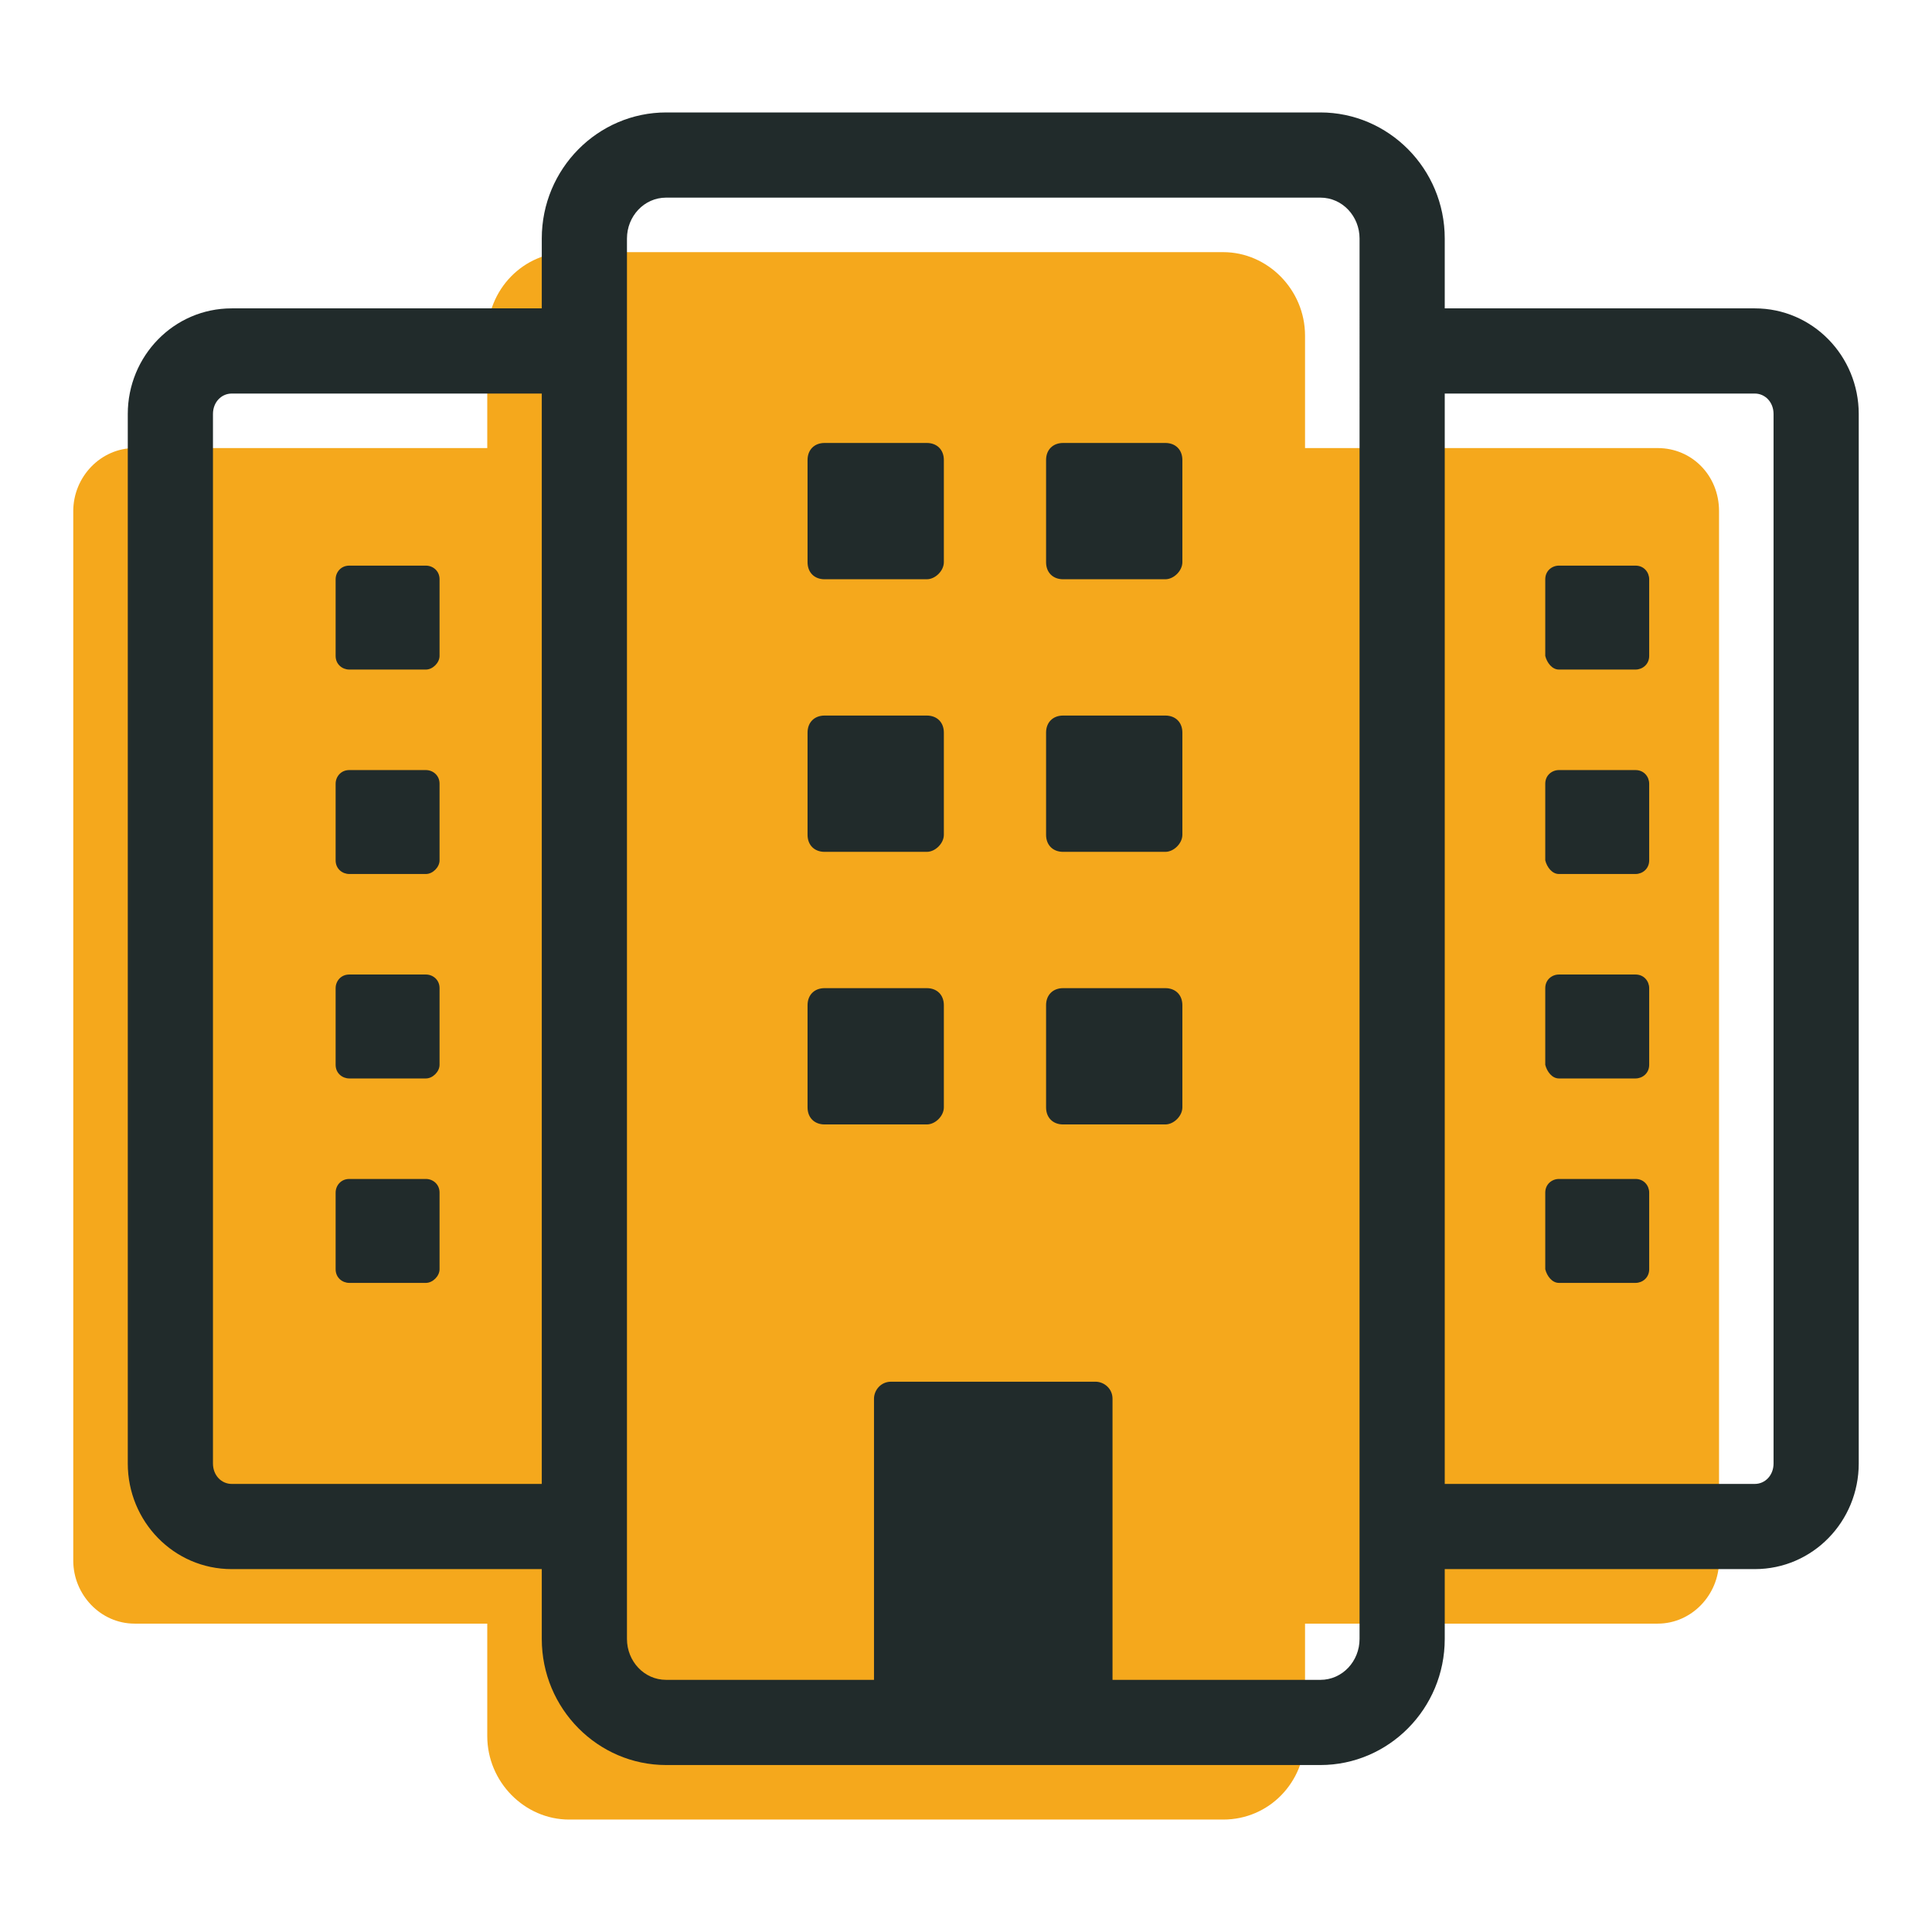 <?xml version="1.0" encoding="utf-8"?>
<!-- Generator: Adobe Illustrator 25.4.6, SVG Export Plug-In . SVG Version: 6.00 Build 0)  -->
<svg version="1.1" id="Layer_1" xmlns="http://www.w3.org/2000/svg" xmlns:xlink="http://www.w3.org/1999/xlink" x="0px" y="0px"
	 viewBox="0 0 113.4 113.4" style="enable-background:new 0 0 113.4 113.4;" xml:space="preserve">
<style type="text/css">
	.st0{fill:none;}
	.st1{fill:#F5A81C;}
	.st2{fill:#212B2B;}
</style>
<rect y="0" class="st0" width="113.4" height="113.4"/>
<g>
	<g>
		<g>
			<path class="st1" d="M97.3,26.3H76.6v-6.6c0-2.7-2.2-4.9-4.8-4.9H33.4c-2.7,0-4.8,2.2-4.8,4.9v6.6H7.9c-2,0-3.6,1.7-3.6,3.7v61.6
				c0,2,1.6,3.7,3.6,3.7h20.7v6.6c0,2.7,2.2,4.9,4.8,4.9h38.4c2.7,0,4.8-2.2,4.8-4.9v-6.6h20.7c2,0,3.6-1.7,3.6-3.7V30
				C100.9,27.9,99.3,26.3,97.3,26.3z"/>
		</g>
	</g>
	<g>
		<path class="st2" d="M91.5,39.3H96c0.4,0,0.8-0.3,0.8-0.8V34c0-0.4-0.3-0.8-0.8-0.8h-4.5c-0.4,0-0.8,0.3-0.8,0.8v4.5
			C90.8,38.9,91.1,39.3,91.5,39.3z"/>
	</g>
	<g>
		<path class="st2" d="M91.5,51.3H96c0.4,0,0.8-0.3,0.8-0.8V46c0-0.4-0.3-0.8-0.8-0.8h-4.5c-0.4,0-0.8,0.3-0.8,0.8v4.5
			C90.8,50.9,91.1,51.3,91.5,51.3z"/>
	</g>
	<g>
		<path class="st2" d="M91.5,63.3H96c0.4,0,0.8-0.3,0.8-0.8V58c0-0.4-0.3-0.8-0.8-0.8h-4.5c-0.4,0-0.8,0.3-0.8,0.8v4.5
			C90.8,62.9,91.1,63.3,91.5,63.3z"/>
	</g>
	<g>
		<path class="st2" d="M91.5,75.3H96c0.4,0,0.8-0.3,0.8-0.8V70c0-0.4-0.3-0.8-0.8-0.8h-4.5c-0.4,0-0.8,0.3-0.8,0.8v4.5
			C90.8,74.9,91.1,75.3,91.5,75.3z"/>
	</g>
	<g>
		<path class="st2" d="M25,39.3h-4.5c-0.4,0-0.8-0.3-0.8-0.8V34c0-0.4,0.3-0.8,0.8-0.8H25c0.4,0,0.8,0.3,0.8,0.8v4.5
			C25.8,38.9,25.4,39.3,25,39.3z"/>
	</g>
	<g>
		<path class="st2" d="M25,51.3h-4.5c-0.4,0-0.8-0.3-0.8-0.8V46c0-0.4,0.3-0.8,0.8-0.8H25c0.4,0,0.8,0.3,0.8,0.8v4.5
			C25.8,50.9,25.4,51.3,25,51.3z"/>
	</g>
	<g>
		<path class="st2" d="M25,63.3h-4.5c-0.4,0-0.8-0.3-0.8-0.8V58c0-0.4,0.3-0.8,0.8-0.8H25c0.4,0,0.8,0.3,0.8,0.8v4.5
			C25.8,62.9,25.4,63.3,25,63.3z"/>
	</g>
	<g>
		<path class="st2" d="M25,75.3h-4.5c-0.4,0-0.8-0.3-0.8-0.8V70c0-0.4,0.3-0.8,0.8-0.8H25c0.4,0,0.8,0.3,0.8,0.8v4.5
			C25.8,74.9,25.4,75.3,25,75.3z"/>
	</g>
	<g>
		<path class="st2" d="M103,18.1H84.8V14c0-4.1-3.3-7.4-7.3-7.4H39.1c-4,0-7.3,3.3-7.3,7.4v4.1H13.6c-3.4,0-6.1,2.8-6.1,6.2v61.6
			c0,3.4,2.7,6.2,6.1,6.2h18.2v4.1c0,4.1,3.3,7.4,7.3,7.4h38.4c4,0,7.3-3.3,7.3-7.4v-4.1H103c3.4,0,6.1-2.8,6.1-6.2V24.3
			C109.1,20.9,106.4,18.1,103,18.1z M13.6,87.1c-0.6,0-1.1-0.5-1.1-1.2V24.3c0-0.7,0.5-1.2,1.1-1.2h18.2v64H13.6z M79.8,96.2
			c0,1.3-1,2.4-2.3,2.4H39.1c-1.3,0-2.3-1.1-2.3-2.4V14c0-1.3,1-2.4,2.3-2.4h38.4c1.3,0,2.3,1.1,2.3,2.4V96.2z M104.1,85.9
			c0,0.7-0.5,1.2-1.1,1.2H84.8v-64H103c0.6,0,1.1,0.5,1.1,1.2V85.9z"/>
	</g>
	<g>
		<path class="st2" d="M64.3,81.1h-12c-0.6,0-1,0.5-1,1v18c0,0.6,0.5,1,1,1h12c0.6,0,1-0.5,1-1v-18C65.3,81.5,64.8,81.1,64.3,81.1z"
			/>
	</g>
	<g>
		<path class="st2" d="M54.4,34h-6c-0.6,0-1-0.4-1-1v-6c0-0.6,0.4-1,1-1h6c0.6,0,1,0.4,1,1v6C55.4,33.5,54.9,34,54.4,34z"/>
	</g>
	<g>
		<path class="st2" d="M54.4,50h-6c-0.6,0-1-0.4-1-1v-6c0-0.6,0.4-1,1-1h6c0.6,0,1,0.4,1,1v6C55.4,49.5,54.9,50,54.4,50z"/>
	</g>
	<g>
		<path class="st2" d="M68.4,50h-6c-0.6,0-1-0.4-1-1v-6c0-0.6,0.4-1,1-1h6c0.6,0,1,0.4,1,1v6C69.4,49.5,68.9,50,68.4,50z"/>
	</g>
	<g>
		<path class="st2" d="M68.4,34h-6c-0.6,0-1-0.4-1-1v-6c0-0.6,0.4-1,1-1h6c0.6,0,1,0.4,1,1v6C69.4,33.5,68.9,34,68.4,34z"/>
	</g>
	<g>
		<path class="st2" d="M54.4,66h-6c-0.6,0-1-0.4-1-1v-6c0-0.6,0.4-1,1-1h6c0.6,0,1,0.4,1,1v6C55.4,65.5,54.9,66,54.4,66z"/>
	</g>
	<g>
		<path class="st2" d="M68.4,66h-6c-0.6,0-1-0.4-1-1v-6c0-0.6,0.4-1,1-1h6c0.6,0,1,0.4,1,1v6C69.4,65.5,68.9,66,68.4,66z"/>
	</g>
</g>
</svg>
